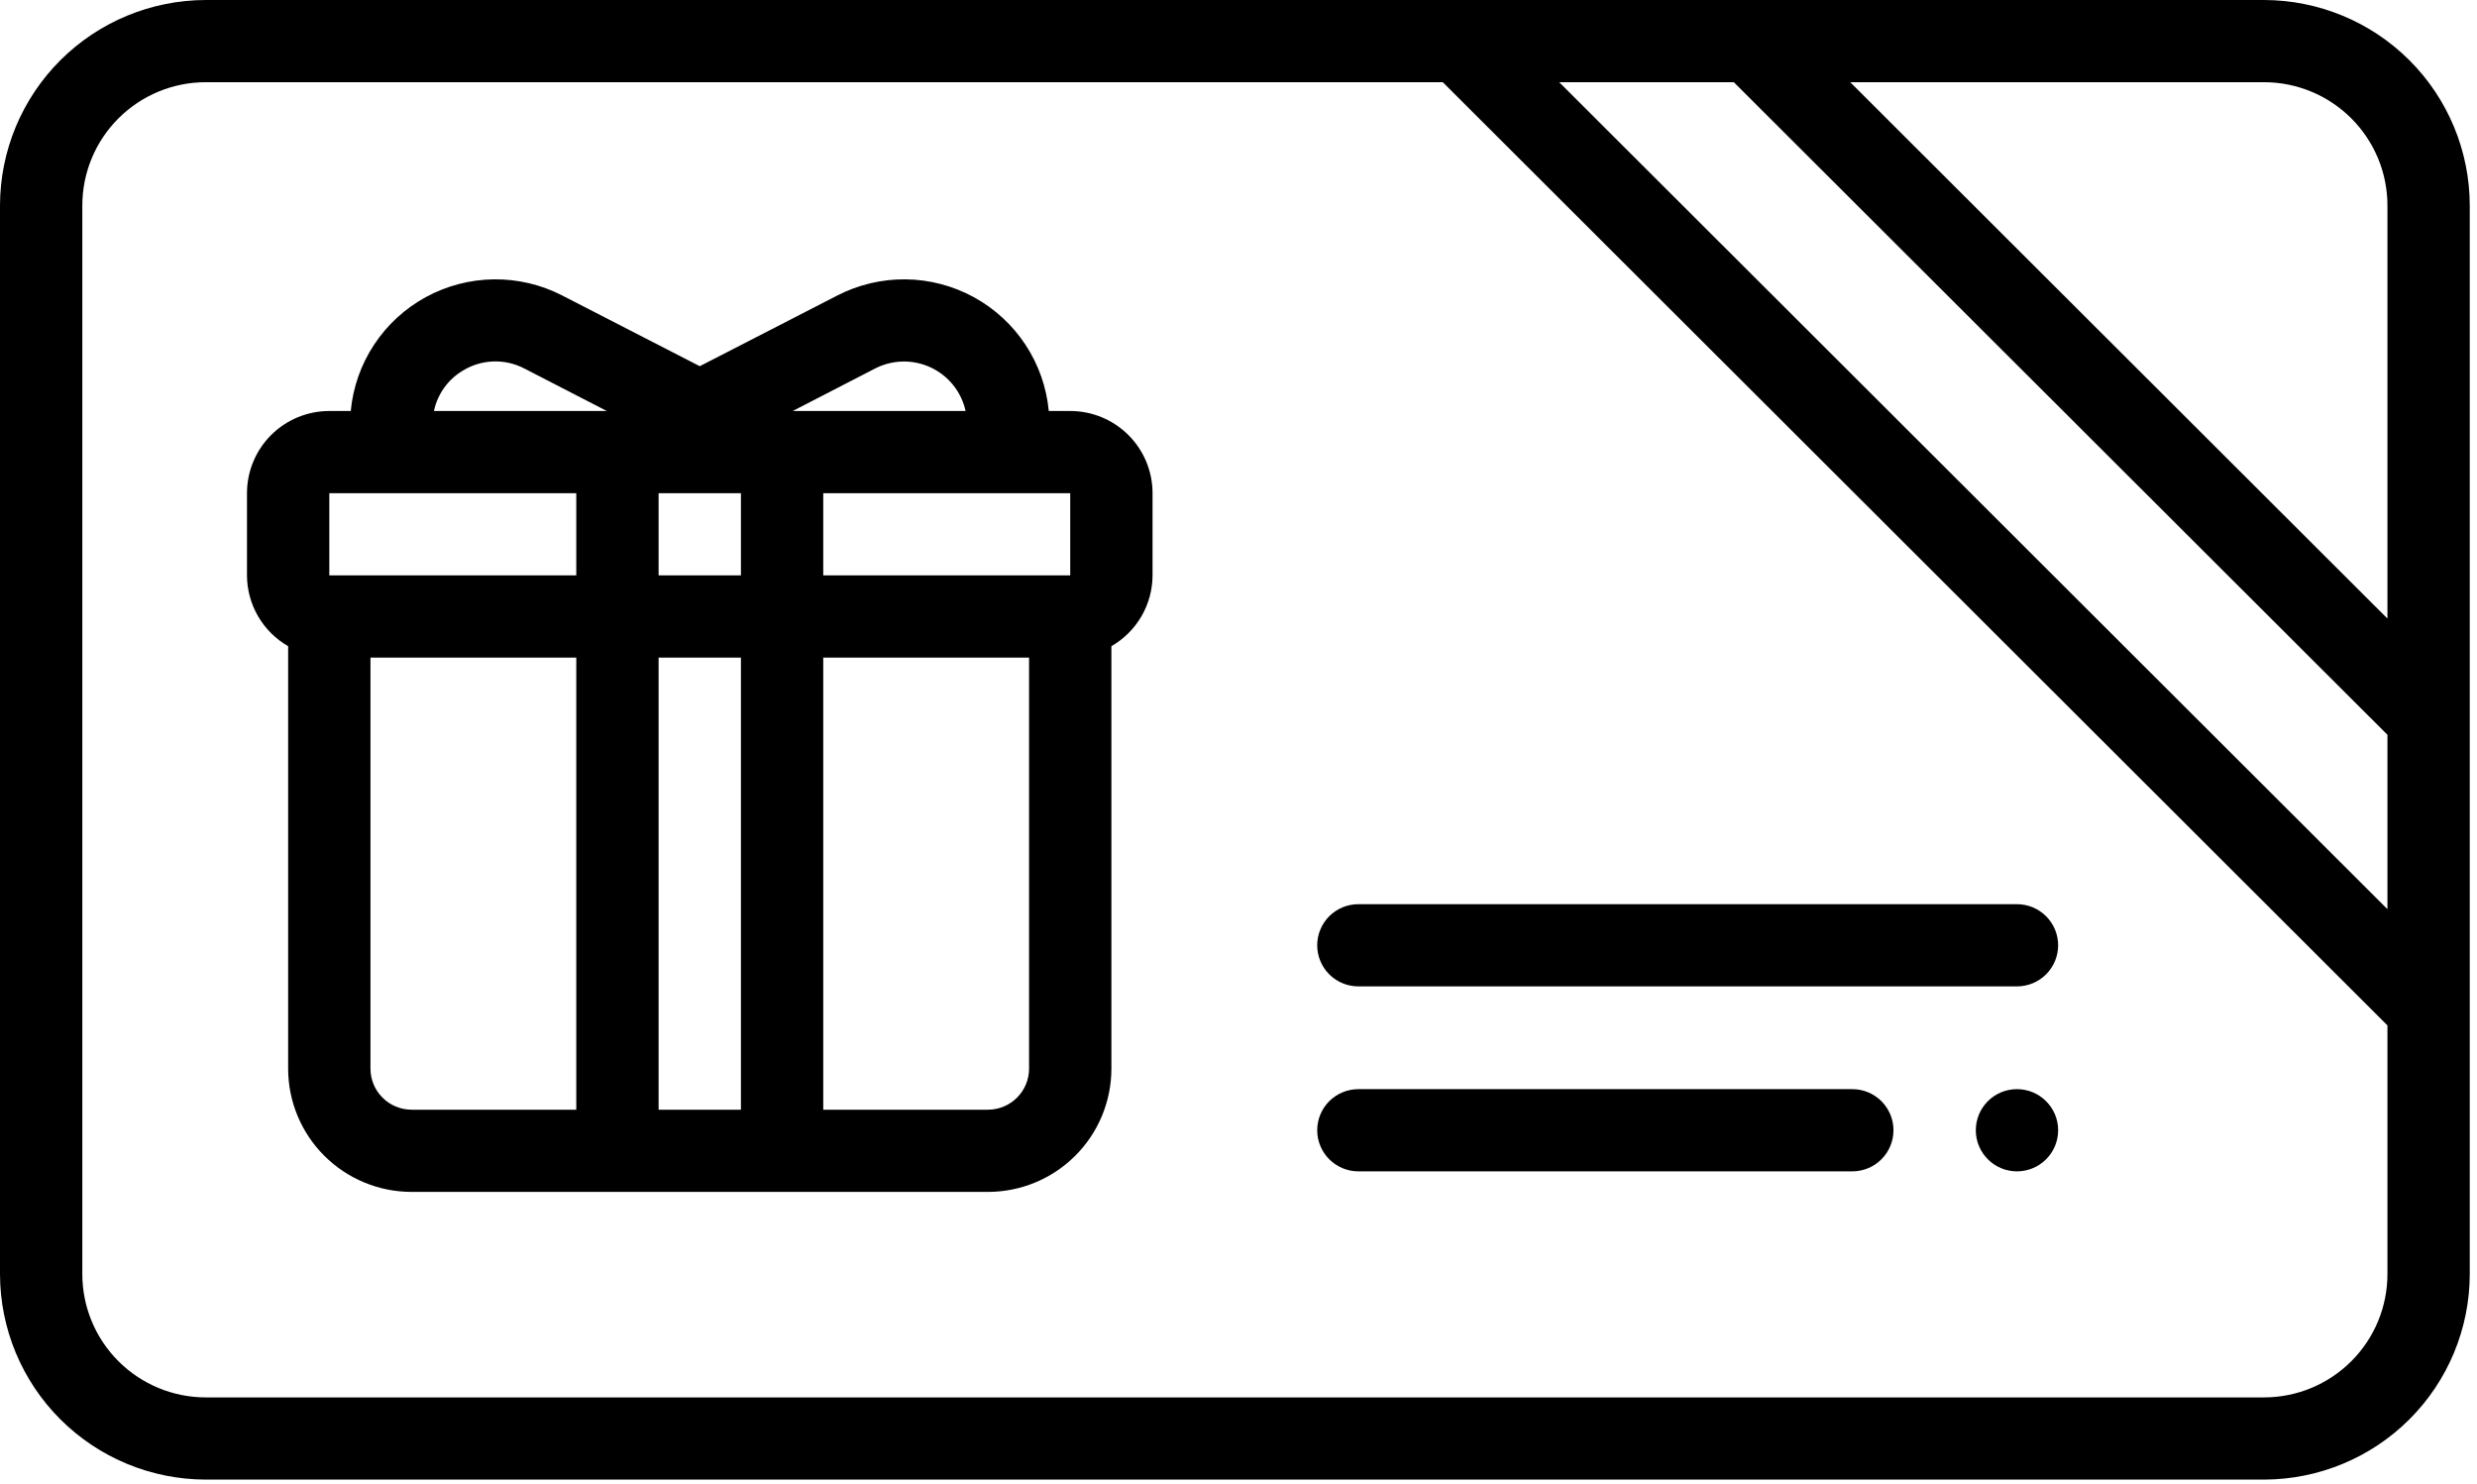 <?xml version="1.0" encoding="UTF-8"?>
<svg xmlns="http://www.w3.org/2000/svg" width="267" height="160" viewBox="0 0 267 160" fill="none">
  <path d="M22.185 159.512H244.035C249.916 159.504 255.555 157.168 259.714 153.015C263.873 148.862 266.213 143.231 266.22 137.357V22.154C266.213 16.281 263.873 10.65 259.714 6.497C255.555 2.343 249.916 0.007 244.035 0H22.185C16.303 0.007 10.665 2.343 6.506 6.497C2.347 10.65 0.007 16.281 0 22.154V137.357C0.007 143.231 2.347 148.862 6.506 153.015C10.665 157.168 16.303 159.504 22.185 159.512ZM257.346 98.015L168.069 8.862H186.891L257.346 79.215V98.015ZM257.346 22.154V66.685L199.439 8.862H244.035C247.565 8.862 250.951 10.262 253.447 12.755C255.943 15.248 257.346 18.629 257.346 22.154ZM8.874 22.154C8.874 18.629 10.276 15.248 12.773 12.755C15.269 10.262 18.655 8.862 22.185 8.862H155.521L257.346 110.546V137.357C257.346 140.883 255.943 144.264 253.447 146.756C250.951 149.249 247.565 150.65 244.035 150.65H22.185C18.655 150.65 15.269 149.249 12.773 146.756C10.276 144.264 8.874 140.883 8.874 137.357V22.154Z" fill="black"></path>
  <path d="M31.059 69.662V115.203C31.059 118.728 32.461 122.109 34.958 124.602C37.454 127.095 40.84 128.495 44.37 128.495H106.488C110.018 128.495 113.404 127.095 115.9 124.602C118.396 122.109 119.799 118.728 119.799 115.203V69.662C121.143 68.891 122.261 67.779 123.04 66.44C123.819 65.101 124.231 63.581 124.236 62.032V53.17C124.236 50.82 123.301 48.566 121.637 46.904C119.973 45.242 117.715 44.309 115.362 44.309H113.05C112.811 41.758 111.949 39.305 110.539 37.165C109.129 35.025 107.215 33.263 104.964 32.034C102.714 30.805 100.196 30.146 97.631 30.115C95.066 30.085 92.532 30.683 90.253 31.858L75.429 39.479L60.605 31.858C58.325 30.683 55.792 30.085 53.227 30.115C50.662 30.146 48.144 30.805 45.893 32.034C43.643 33.263 41.729 35.025 40.319 37.165C38.909 39.305 38.047 41.758 37.808 44.309H35.496C33.142 44.309 30.885 45.242 29.221 46.904C27.557 48.566 26.622 50.82 26.622 53.17V62.032C26.627 63.581 27.039 65.101 27.818 66.44C28.597 67.779 29.714 68.891 31.059 69.662ZM39.933 115.203V70.894H62.118V119.634H44.37C43.193 119.634 42.065 119.167 41.233 118.336C40.4 117.505 39.933 116.378 39.933 115.203ZM79.866 53.17V62.032H70.992V53.17H79.866ZM79.866 70.894V119.634H70.992V70.894H79.866ZM106.488 119.634H88.74V70.894H110.925V115.203C110.925 116.378 110.457 117.505 109.625 118.336C108.793 119.167 107.665 119.634 106.488 119.634ZM115.362 62.032H88.74V53.17H115.362V62.032ZM94.313 39.736C95.239 39.256 96.263 38.996 97.306 38.975C98.349 38.954 99.383 39.173 100.328 39.615C101.272 40.057 102.102 40.71 102.754 41.524C103.405 42.338 103.86 43.291 104.083 44.309H85.448L94.313 39.736ZM49.858 39.975C50.854 39.357 51.994 39.009 53.165 38.967C54.337 38.925 55.499 39.19 56.536 39.736L65.41 44.309H46.775C46.963 43.413 47.334 42.566 47.866 41.82C48.397 41.074 49.073 40.446 49.858 39.975ZM35.496 53.17H62.118V62.032H35.496V53.17Z" fill="black"></path>
  <path d="M146.421 126.28H199.665C200.842 126.28 201.97 125.813 202.802 124.982C203.634 124.151 204.102 123.024 204.102 121.849C204.102 120.674 203.634 119.547 202.802 118.716C201.97 117.885 200.842 117.418 199.665 117.418H146.421C145.244 117.418 144.116 117.885 143.283 118.716C142.451 119.547 141.984 120.674 141.984 121.849C141.984 123.024 142.451 124.151 143.283 124.982C144.116 125.813 145.244 126.28 146.421 126.28Z" fill="black"></path>
  <path d="M146.421 106.34H217.413C218.59 106.34 219.718 105.873 220.55 105.042C221.382 104.212 221.85 103.085 221.85 101.909C221.85 100.734 221.382 99.607 220.55 98.776C219.718 97.945 218.59 97.478 217.413 97.478H146.421C145.244 97.478 144.116 97.945 143.283 98.776C142.451 99.607 141.984 100.734 141.984 101.909C141.984 103.085 142.451 104.212 143.283 105.042C144.116 105.873 145.244 106.34 146.421 106.34Z" fill="black"></path>
  <path d="M217.413 126.28C219.863 126.28 221.85 124.296 221.85 121.849C221.85 119.402 219.863 117.418 217.413 117.418C214.962 117.418 212.976 119.402 212.976 121.849C212.976 124.296 214.962 126.28 217.413 126.28Z" fill="black"></path>
</svg>
